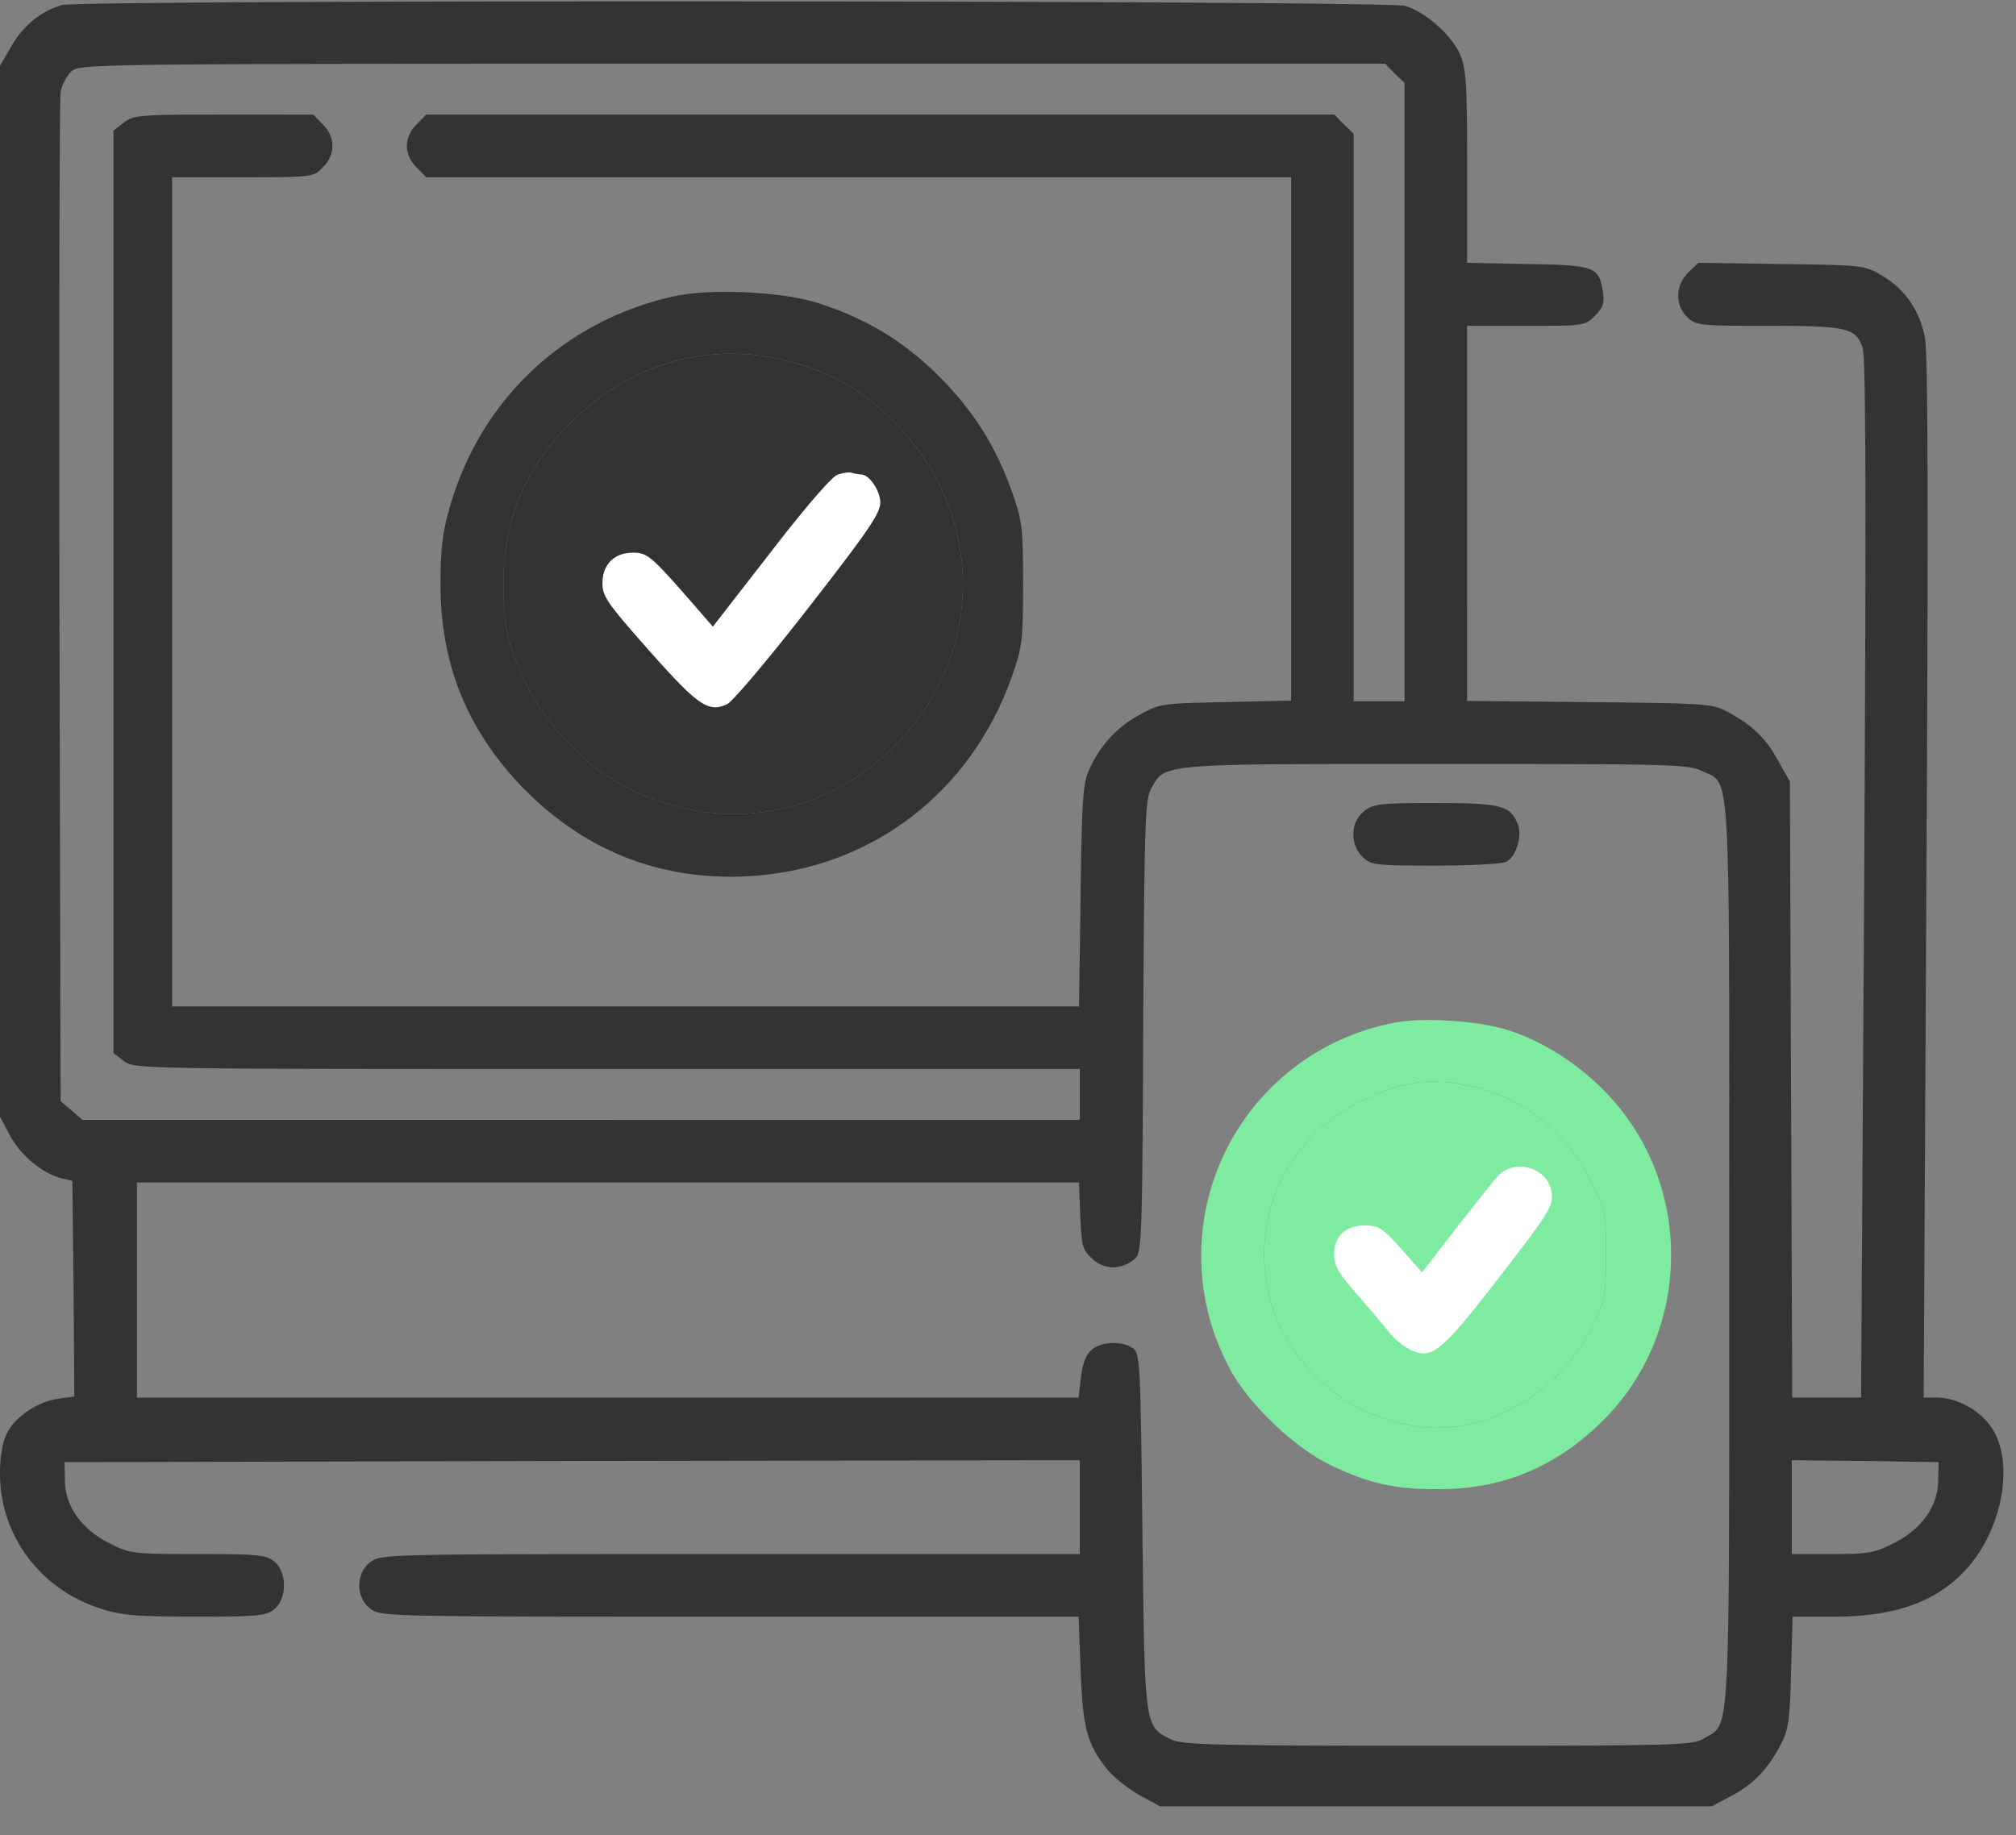 <svg width="67" height="61" fill="none" xmlns="http://www.w3.org/2000/svg"><rect width="100%" height="100%" fill="#808080" stroke="none"/><path d="M2.054.169C1.352.377.767.858.39 1.52L0 2.184v34.937l.338.638c.364.65 1.053 1.235 1.69 1.404l.377.09.04 3.59.025 3.575-.533.078c-.689.091-1.456.611-1.716 1.17-.143.287-.221.78-.221 1.314 0 2.067 1.34 3.861 3.368 4.498.689.221 1.183.26 3.133.26 2.08 0 2.34-.026 2.614-.246.429-.352.429-1.236 0-1.587-.273-.22-.533-.247-2.536-.247-2.184 0-2.262-.013-2.951-.364-.924-.468-1.457-1.222-1.47-2.067l-.013-.624 16.877-.04 16.864-.025v3.12H24.262c-11.559 0-11.61 0-11.962.273-.48.377-.48 1.157 0 1.535.351.273.403.273 11.95.273h11.597l.066 1.78c.078 1.938.208 2.432.87 3.278.209.26.69.65 1.08.87l.689.378h18.333l.663-.351c.728-.39 1.21-.885 1.639-1.717.247-.455.299-.806.338-2.392l.052-1.846h1.404c2.223 0 3.706-.625 4.68-1.964.937-1.313 1.21-3.172.586-4.226-.364-.624-1.17-1.092-1.885-1.092h-.43l.091-17.267c.066-12.08.053-17.462-.051-17.97-.17-.896-.664-1.611-1.418-2.053-.585-.352-.637-.352-3.354-.39l-2.757-.04-.338.325c-.429.43-.442 1.093-.026 1.483.286.273.416.286 2.666.286 2.64 0 2.938.065 3.16.74.103.339.116 4.955.051 17.671l-.104 17.215h-2.288l-.04-10.246-.038-10.232-.39-.69c-.416-.767-.858-1.183-1.678-1.625-.507-.273-.702-.286-4.59-.325l-4.07-.039V10.831h1.951c1.938 0 1.963 0 2.302-.338.273-.273.312-.416.26-.806-.143-.82-.26-.872-2.497-.91l-2.015-.04V5.526c0-2.835-.04-3.277-.247-3.745-.3-.637-1.145-1.391-1.82-1.586C46.105.013 2.638-.013 2.053.169zm44.3 2.275l.324.312v20.557h-1.69V4.446l-.325-.311-.312-.325H14.16l-.313.325a1.014 1.014 0 00-.325.715c0 .247.117.52.325.715l.313.325h28.748v17.398l-2.172.051c-2.132.04-2.197.052-2.873.43-.754.402-1.326 1.04-1.678 1.846-.195.416-.233 1.066-.273 4.16l-.051 3.68H5.72V5.89h2.34c2.328 0 2.354 0 2.666-.325.429-.416.429-1.014 0-1.43l-.312-.325H7.437c-2.821 0-3.003.013-3.328.273l-.338.26v30.66l.338.26c.35.272.364.272 16.058.272h15.72v1.691H2.742l-.364-.313-.364-.311-.039-16.565c-.013-9.102 0-16.748.04-16.982.038-.22.207-.533.35-.676.286-.26.482-.26 21.974-.26H46.04l.312.325zM56.56 25.627c.975.482.91-.637.91 16.058 0 16.435.04 15.564-.806 16.084-.416.247-.637.26-8.854.26-7.542 0-8.49-.026-8.881-.208-.897-.429-.884-.364-.962-6.917-.065-5.643-.078-5.903-.312-6.085-.351-.247-1.027-.234-1.366.039-.195.169-.299.442-.364.91l-.078.69H4.551v-7.152h31.31l.039 1.118c.052 1.04.078 1.131.428 1.443.417.364.976.339 1.405-.039.208-.195.234-.702.26-7.71.039-6.761.065-7.528.26-7.892.468-.846.195-.833 9.466-.833 7.723 0 8.425.013 8.841.235zm7.854 23.6c-.013.845-.547 1.599-1.47 2.067-.637.325-.845.364-2.054.364h-1.34v-3.12l2.445.026 2.432.039-.013.624z" fill="#333"/><path d="M22.364 9.856c-3.64.819-6.423 3.458-7.424 7.034-.234.793-.3 1.365-.3 2.522 0 2.627.846 4.746 2.614 6.645 2.08 2.197 4.668 3.237 7.645 3.068 4.044-.234 7.373-2.77 8.738-6.657.338-.962.364-1.183.364-3.056 0-1.872-.026-2.093-.364-3.055-.546-1.534-1.287-2.718-2.483-3.9-1.158-1.145-2.419-1.9-4.044-2.406-1.196-.364-3.55-.468-4.746-.195zM26.187 12c1.43.364 2.47.962 3.523 2.015 3.03 3.03 3.056 7.698.065 10.74-2.548 2.588-6.293 3.03-9.44 1.145-1.066-.638-2.288-2.003-2.834-3.134-.637-1.352-.78-1.95-.767-3.42 0-2.171.78-3.926 2.431-5.487 1.938-1.833 4.486-2.51 7.022-1.859z" fill="#333"/><path d="M26.187 12.001c1.43.364 2.47.962 3.523 2.015 3.03 3.03 3.056 7.698.065 10.74-2.548 2.588-6.293 3.03-9.44 1.145-1.066-.638-2.288-2.003-2.834-3.134-.637-1.352-.78-1.95-.767-3.42 0-2.171.78-3.926 2.431-5.487 1.938-1.833 4.486-2.51 7.022-1.859z" fill="#333"/><path d="M27.825 15.785c-.195.078-1.105 1.13-2.224 2.587l-1.91 2.458-.677-.78c-1.365-1.56-1.495-1.678-1.976-1.678-.625 0-1.015.39-1.015 1.014 0 .442.157.663 1.548 2.237 1.625 1.833 1.976 2.08 2.6 1.781.182-.09 1.404-1.534 2.705-3.212 1.976-2.535 2.38-3.133 2.38-3.484 0-.39-.365-.936-.638-.936a1.61 1.61 0 01-.3-.052c-.09-.04-.311 0-.493.065z" fill="#fff"/><path d="M45.328 26.967c-.455.35-.468 1.118-.04 1.521.287.273.43.286 2.42.286 1.157 0 2.223-.052 2.353-.13.325-.169.533-.845.39-1.222-.247-.65-.546-.728-2.744-.728-1.859 0-2.067.026-2.38.273z" fill="#333"/><path d="M46.468 33.975a7.882 7.882 0 00-5.617 11.481c.61 1.183 2.132 2.64 3.354 3.238 1.3.624 2.159.819 3.641.806 2.094 0 3.875-.741 5.41-2.263 3.055-3.016 3.042-8.074-.04-11.078-.91-.897-2.041-1.586-3.12-1.924-.963-.299-2.718-.416-3.628-.26zm2.236 2.093c1.795.325 3.342 1.522 4.174 3.212.481.962.494 1.027.494 2.418 0 1.353-.026 1.496-.416 2.328-1.118 2.34-3.667 3.77-6.033 3.367-2.288-.403-4.16-2.08-4.72-4.251a5.623 5.623 0 012.965-6.502c1.365-.676 2.223-.819 3.536-.572z" fill="#7FEBA1"/><path d="M48.704 36.068c1.795.325 3.342 1.522 4.174 3.212.481.962.494 1.027.494 2.418 0 1.353-.026 1.496-.416 2.328-1.118 2.34-3.667 3.77-6.033 3.367-2.288-.403-4.16-2.08-4.72-4.251a5.623 5.623 0 012.965-6.502c1.365-.676 2.223-.819 3.536-.572z" fill="#7FEBA1"/><path d="M49.797 39.072c-.156.169-.78.962-1.404 1.755l-1.132 1.47-.689-.78c-.624-.703-.754-.78-1.209-.78-.65 0-1.027.35-1.027.974 0 .364.156.625.82 1.379.441.507.91 1.066 1.052 1.248.13.169.403.39.624.507.728.377 1.04.13 2.835-2.184 1.911-2.47 1.99-2.6 1.885-3.108-.169-.754-1.222-1.04-1.755-.481z" fill="#fff"/></svg>